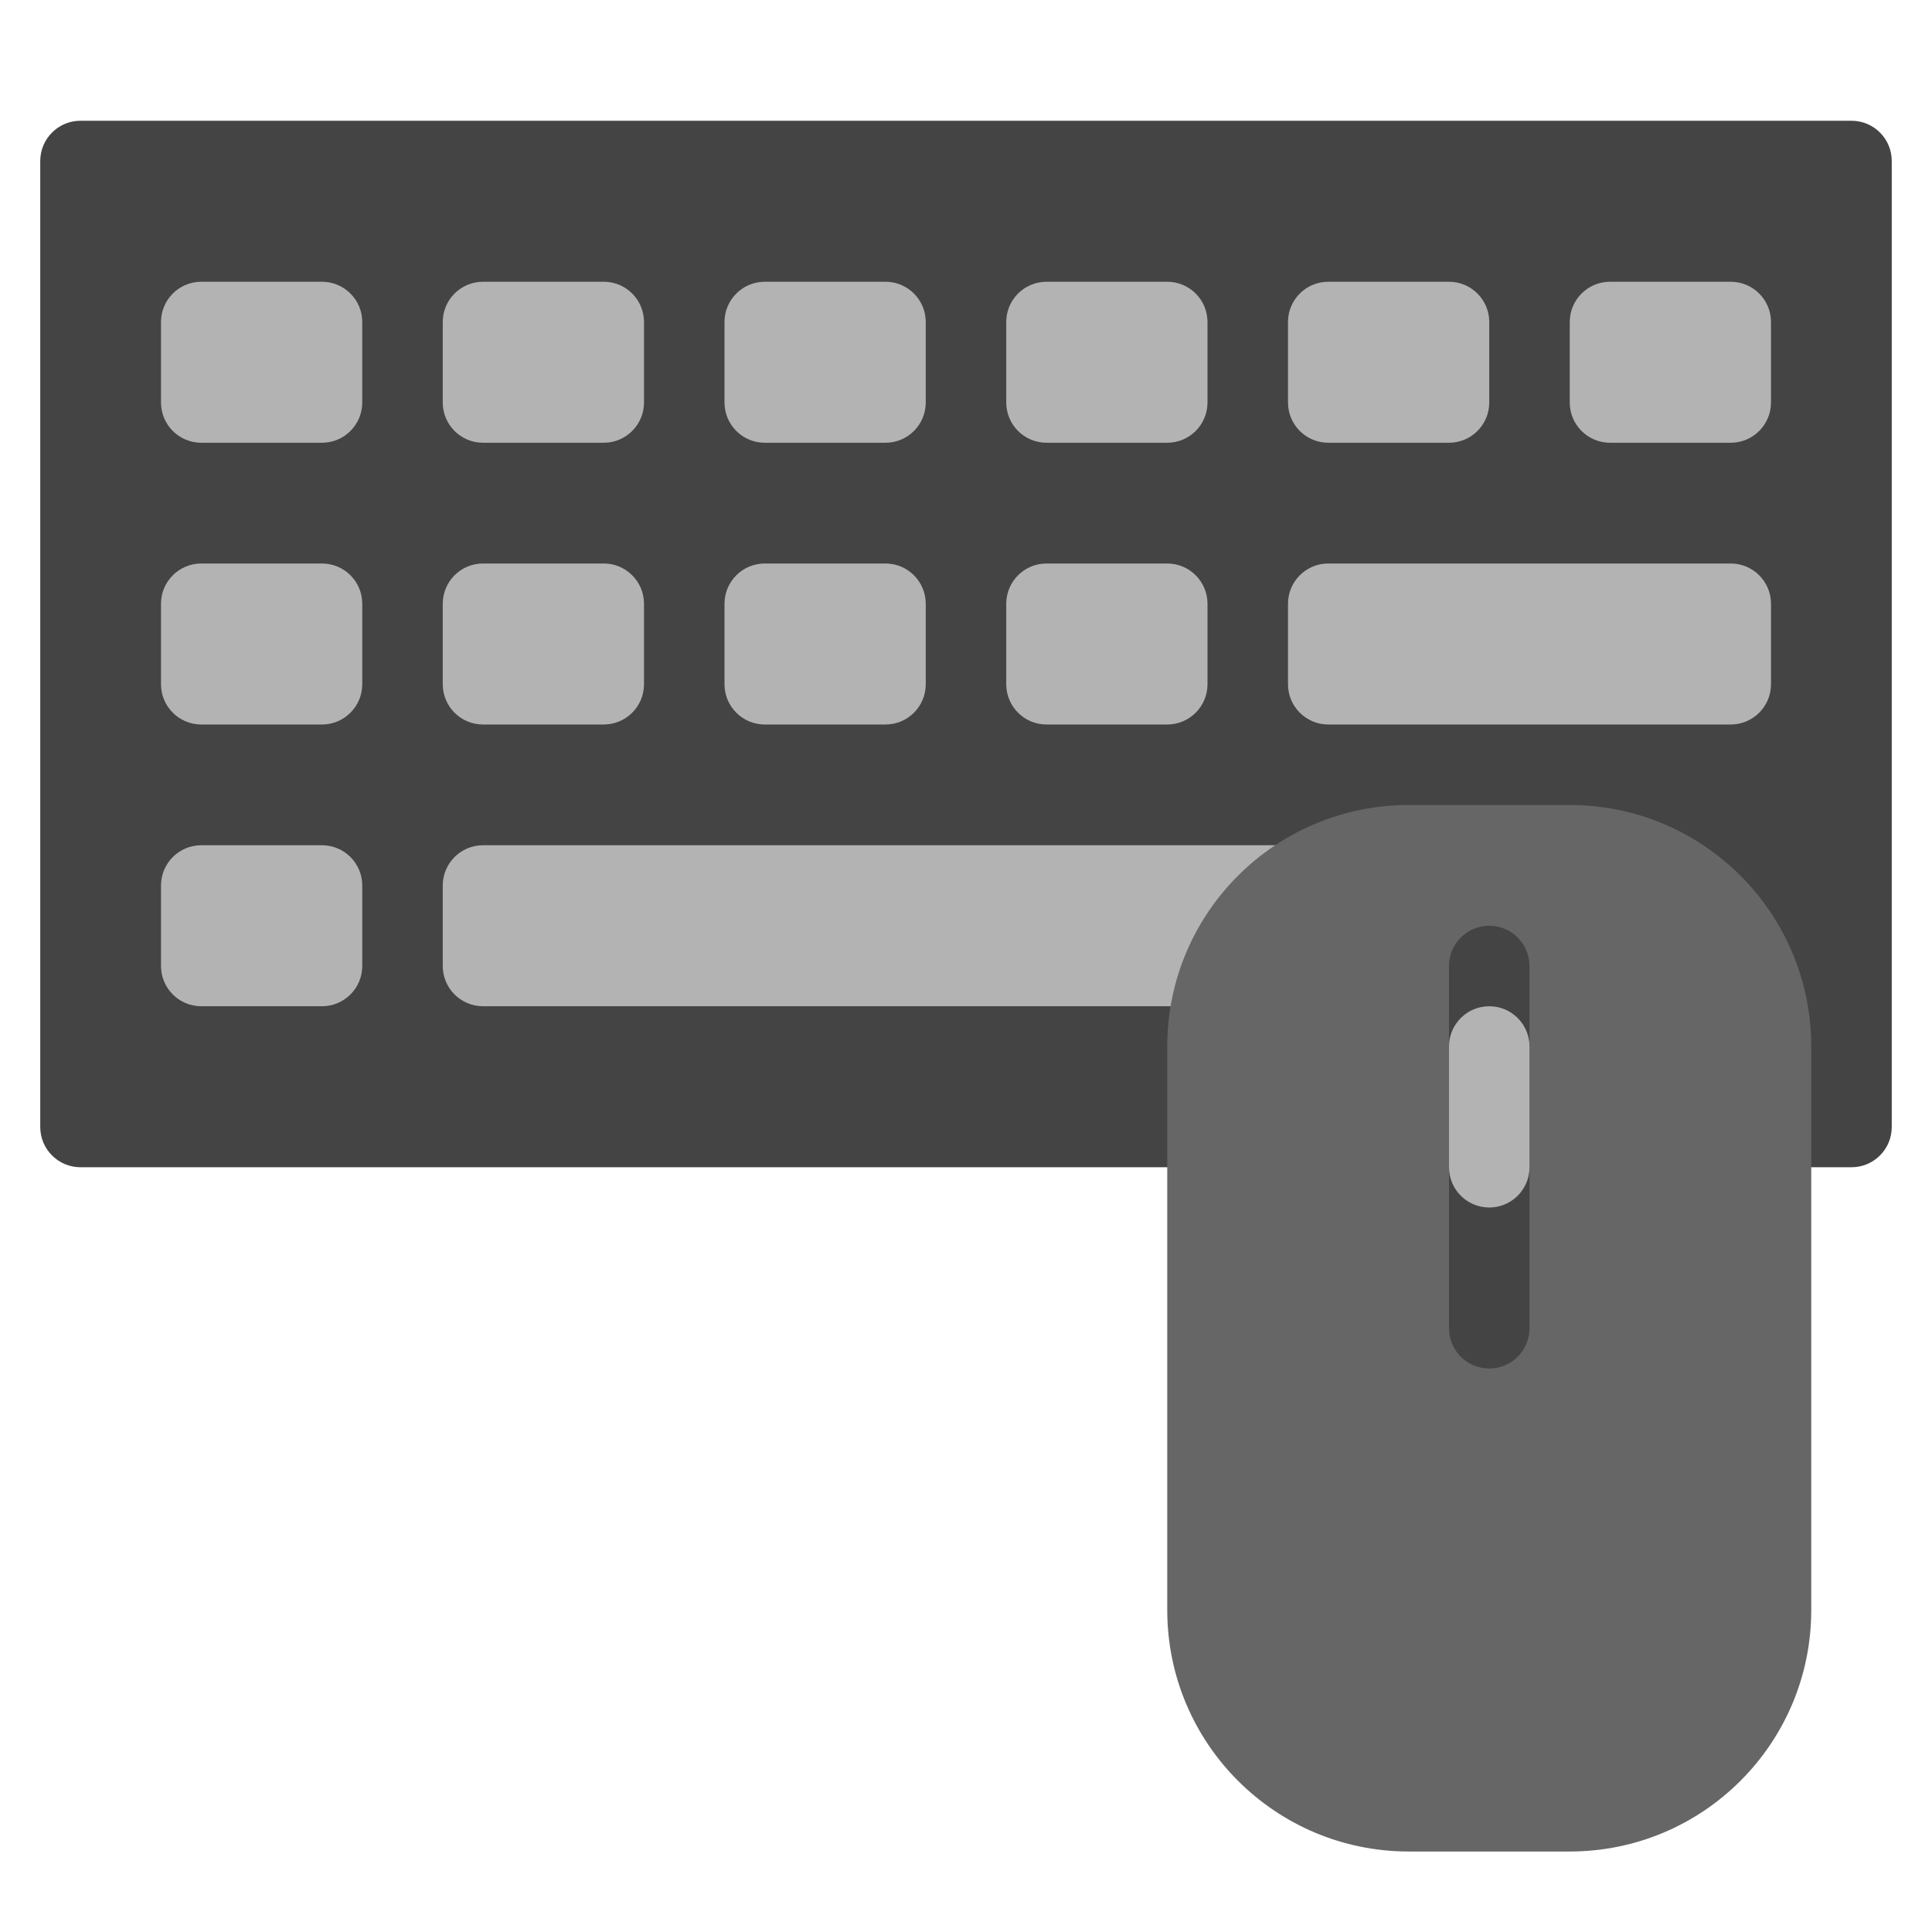 <svg xmlns="http://www.w3.org/2000/svg" viewBox="0 0 48 48" width="48" height="48"><g class="nc-icon-wrapper"><path fill="#444444" d="M46,3H2C1.447,3,1,3.448,1,4v24c0,0.552,0.447,1,1,1h44c0.553,0,1-0.448,1-1V4 C47,3.448,46.553,3,46,3z"></path> <path fill="#B3B3B3" d="M8,11H5c-0.552,0-1-0.448-1-1V8c0-0.552,0.448-1,1-1h3c0.552,0,1,0.448,1,1v2 C9,10.552,8.552,11,8,11z"></path> <path fill="#B3B3B3" d="M15,11h-3c-0.552,0-1-0.448-1-1V8c0-0.552,0.448-1,1-1h3c0.552,0,1,0.448,1,1v2 C16,10.552,15.552,11,15,11z"></path> <path fill="#B3B3B3" d="M22,11h-3c-0.552,0-1-0.448-1-1V8c0-0.552,0.448-1,1-1h3c0.552,0,1,0.448,1,1v2 C23,10.552,22.552,11,22,11z"></path> <path fill="#B3B3B3" d="M29,11h-3c-0.552,0-1-0.448-1-1V8c0-0.552,0.448-1,1-1h3c0.552,0,1,0.448,1,1v2 C30,10.552,29.552,11,29,11z"></path> <path fill="#B3B3B3" d="M36,11h-3c-0.552,0-1-0.448-1-1V8c0-0.552,0.448-1,1-1h3c0.552,0,1,0.448,1,1v2 C37,10.552,36.552,11,36,11z"></path> <path fill="#B3B3B3" d="M43,11h-3c-0.552,0-1-0.448-1-1V8c0-0.552,0.448-1,1-1h3c0.552,0,1,0.448,1,1v2 C44,10.552,43.552,11,43,11z"></path> <path fill="#B3B3B3" d="M8,18H5c-0.552,0-1-0.448-1-1v-2c0-0.552,0.448-1,1-1h3c0.552,0,1,0.448,1,1v2 C9,17.552,8.552,18,8,18z"></path> <path fill="#B3B3B3" d="M15,18h-3c-0.552,0-1-0.448-1-1v-2c0-0.552,0.448-1,1-1h3c0.552,0,1,0.448,1,1v2 C16,17.552,15.552,18,15,18z"></path> <path fill="#B3B3B3" d="M22,18h-3c-0.552,0-1-0.448-1-1v-2c0-0.552,0.448-1,1-1h3c0.552,0,1,0.448,1,1v2 C23,17.552,22.552,18,22,18z"></path> <path fill="#B3B3B3" d="M29,18h-3c-0.552,0-1-0.448-1-1v-2c0-0.552,0.448-1,1-1h3c0.552,0,1,0.448,1,1v2 C30,17.552,29.552,18,29,18z"></path> <path fill="#B3B3B3" d="M43,18H33c-0.552,0-1-0.448-1-1v-2c0-0.552,0.448-1,1-1h10c0.552,0,1,0.448,1,1v2 C44,17.552,43.552,18,43,18z"></path> <path fill="#B3B3B3" d="M8,25H5c-0.552,0-1-0.448-1-1v-2c0-0.552,0.448-1,1-1h3c0.552,0,1,0.448,1,1v2 C9,24.552,8.552,25,8,25z"></path> <path fill="#B3B3B3" d="M36,25H12c-0.552,0-1-0.448-1-1v-2c0-0.552,0.448-1,1-1h24c0.552,0,1,0.448,1,1v2 C37,24.552,36.552,25,36,25z"></path> <path fill="#666666" d="M39,20h-4c-3.314,0-6,2.686-6,6v14c0,3.314,2.686,6,6,6h4c3.314,0,6-2.686,6-6V26 C45,22.686,42.314,20,39,20z"></path> <path fill="#444444" d="M37,34c-0.553,0-1-0.448-1-1v-9c0-0.552,0.447-1,1-1c0.553,0,1,0.448,1,1v9 C38,33.552,37.553,34,37,34z"></path> <path fill="#B3B3B3" d="M37,30c-0.553,0-1-0.448-1-1v-3c0-0.552,0.447-1,1-1c0.553,0,1,0.448,1,1v3 C38,29.552,37.553,30,37,30z"></path></g></svg>